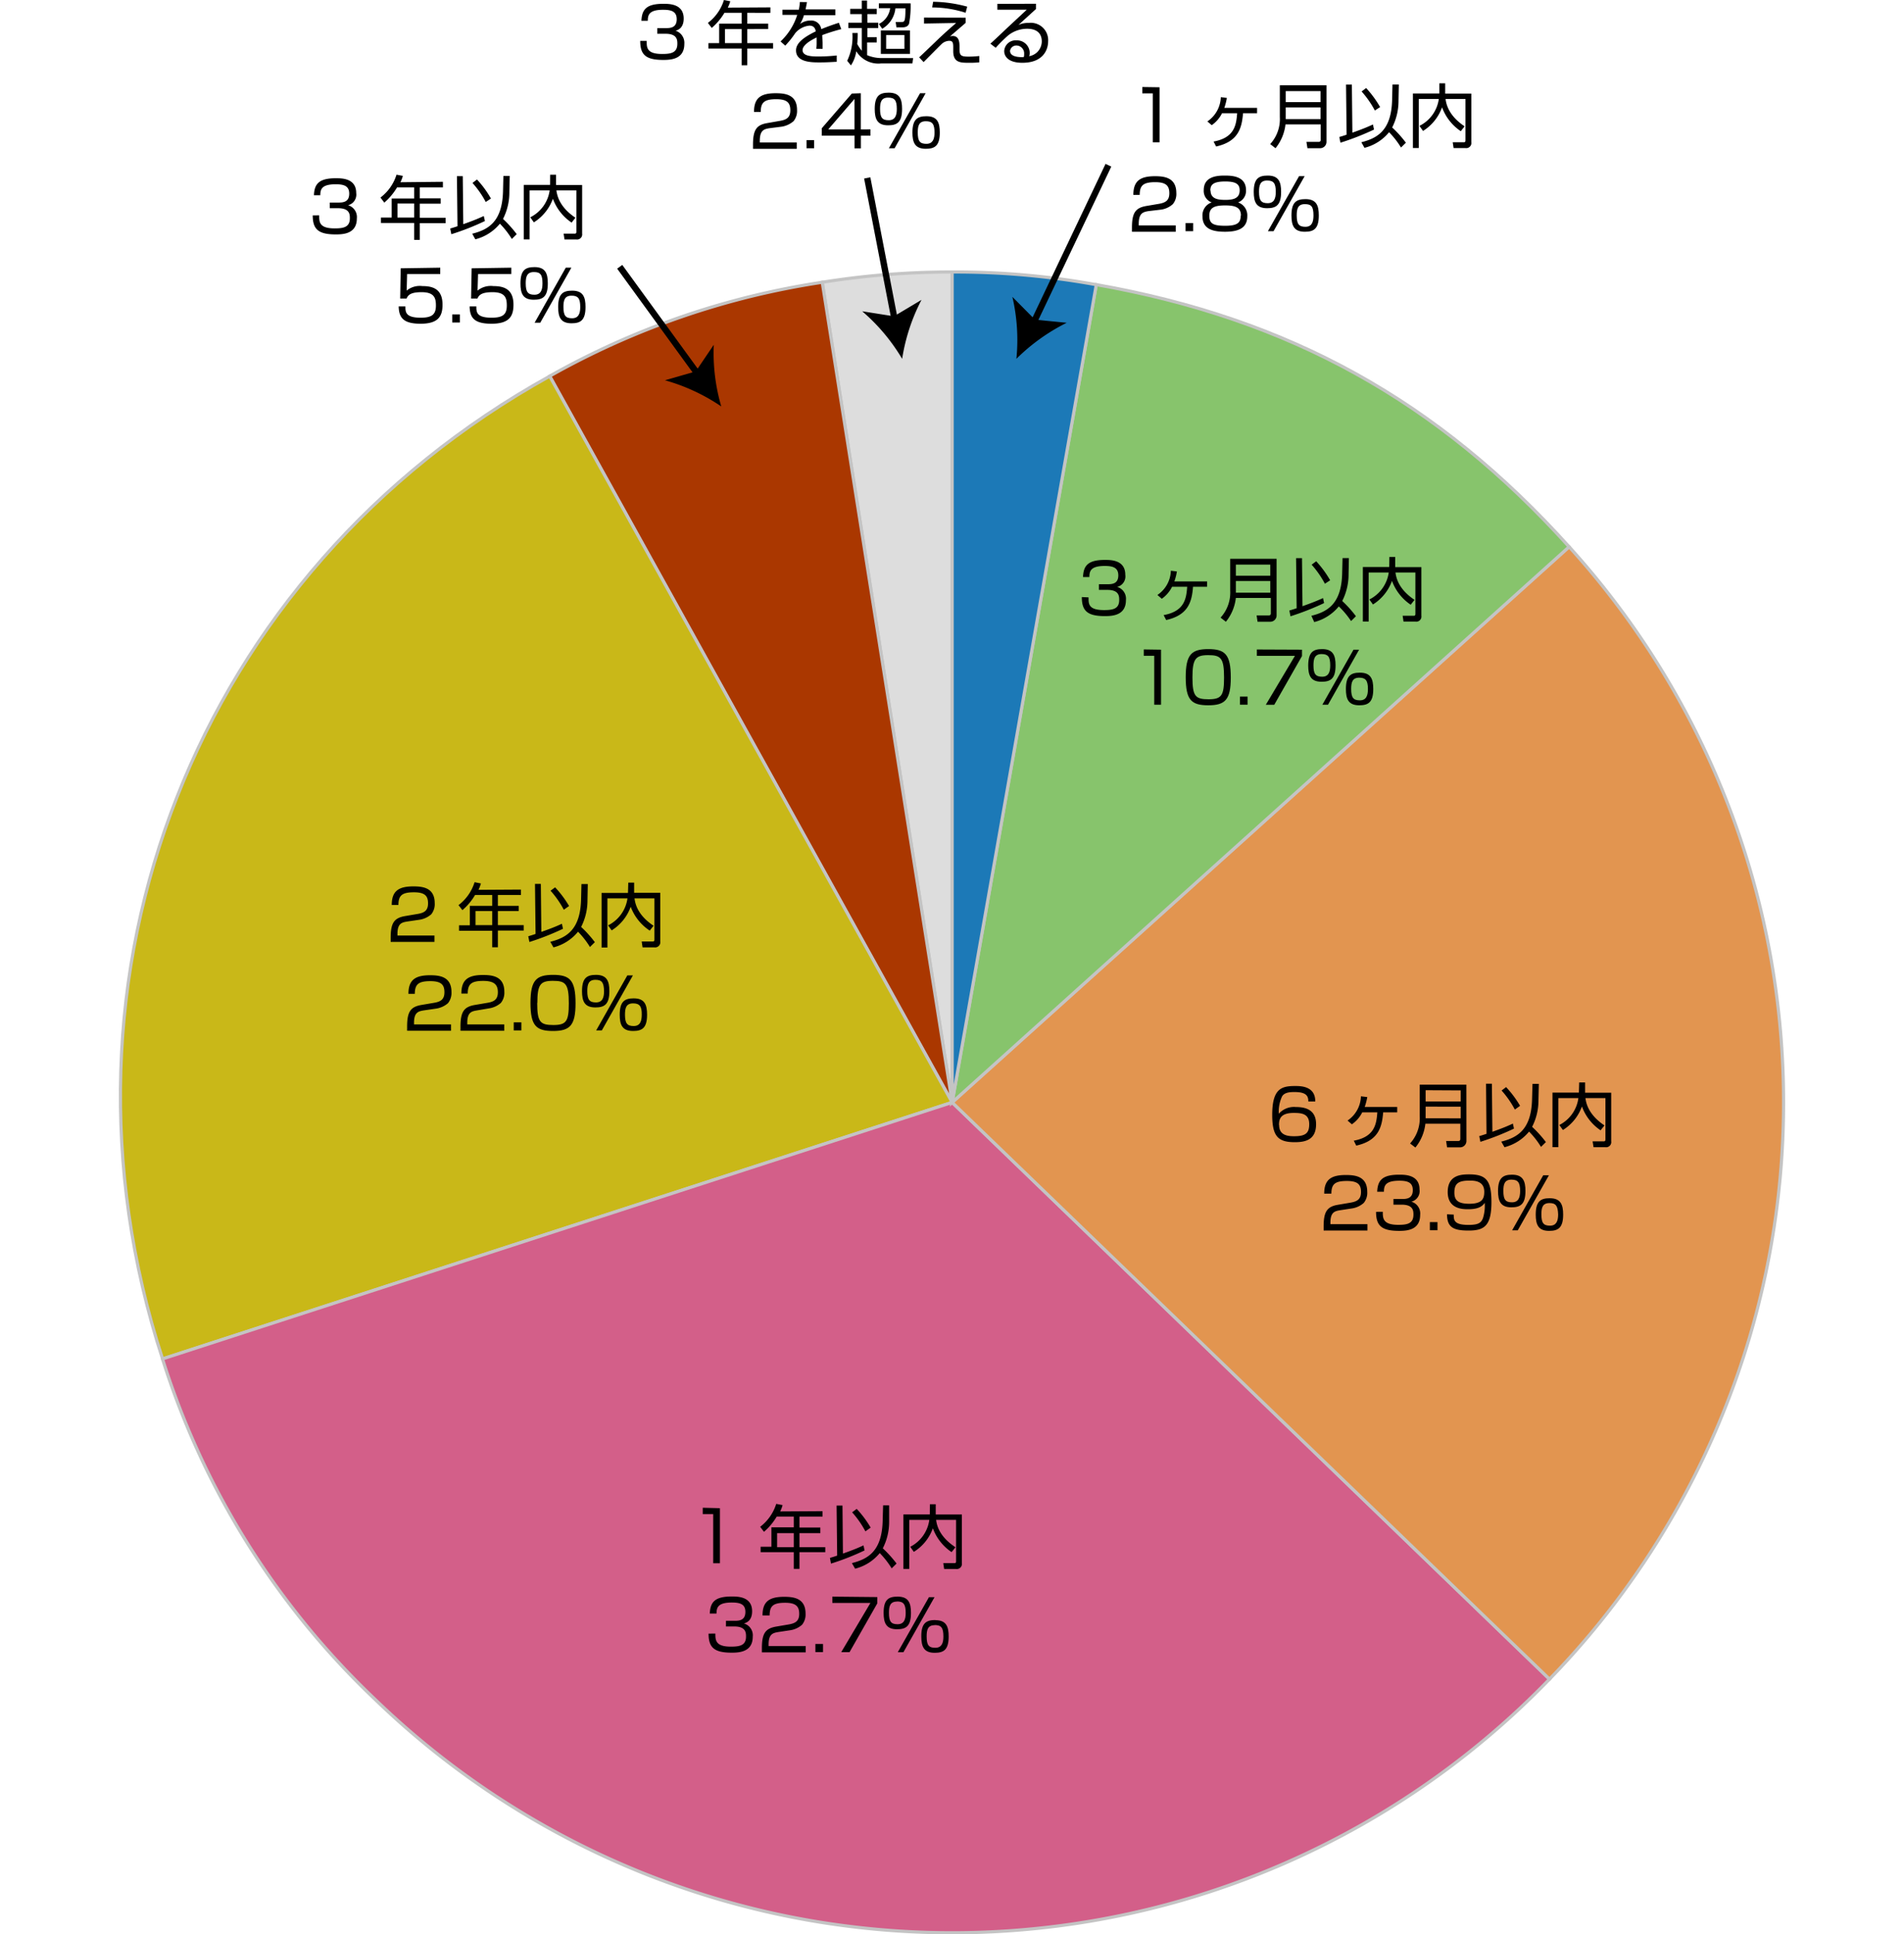 <svg id="レイヤー_1" data-name="レイヤー 1" xmlns="http://www.w3.org/2000/svg" viewBox="0 0 262.55 304.73" width="300">
  <defs>
    <style>
      .cls-1 {
        fill: #ddd;
      }

      .cls-1, .cls-2, .cls-3, .cls-4, .cls-5, .cls-6, .cls-7 {
        stroke: #c4c4c4;
        stroke-width: 0.5px;
      }

      .cls-1, .cls-2, .cls-3, .cls-4, .cls-5, .cls-6, .cls-7, .cls-8 {
        stroke-miterlimit: 10;
      }

      .cls-2 {
        fill: #aa3700;
      }

      .cls-3 {
        fill: #c9b818;
      }

      .cls-4 {
        fill: #d35f89;
      }

      .cls-5 {
        fill: #e29550;
      }

      .cls-6 {
        fill: #87c46c;
      }

      .cls-7 {
        fill: #1c79b7;
      }

      .cls-8 {
        fill: none;
        stroke: #000;
      }
    </style>
  </defs>
  <title>graf02</title>
  <g>
    <g>
      <path class="cls-1" d="M207.88,266.14l-20.47-129.2a128.71,128.71,0,0,1,20.47-1.62Z" transform="translate(-76.58 -92.47)"/>
      <path class="cls-2" d="M207.88,266.14,144.46,151.73a125.39,125.39,0,0,1,42.95-14.79Z" transform="translate(-76.58 -92.47)"/>
      <path class="cls-3" d="M207.88,266.14,83.47,306.56c-19.65-60.46,5.38-124,61-154.83Z" transform="translate(-76.58 -92.47)"/>
      <path class="cls-4" d="M207.88,266.14,302,357a130.82,130.82,0,0,1-185,3.23,126,126,0,0,1-33.54-53.68Z" transform="translate(-76.58 -92.47)"/>
      <path class="cls-5" d="M207.88,266.14l97.21-87.53A130.32,130.32,0,0,1,302,357Z" transform="translate(-76.58 -92.47)"/>
      <path class="cls-6" d="M207.88,266.14l22.71-128.83c30.45,5.37,53.81,18.32,74.5,41.3Z" transform="translate(-76.58 -92.47)"/>
      <path class="cls-7" d="M207.88,266.14V135.32a123.55,123.55,0,0,1,22.71,2Z" transform="translate(-76.58 -92.47)"/>
    </g>
    <g>
      <g>
        <path d="M159.75,98.91c0,1-.05,2.06,2.43,2.06,1.37,0,2.4-.17,2.4-1.6,0-.56,0-1.58-1.86-1.58h-1.3V96.9h1.31c.66,0,1.75,0,1.75-1.4,0-1.2-.81-1.49-2.13-1.49-2.24,0-2.42.82-2.43,1.74h-1c.07-1.79.79-2.68,3.45-2.68.93,0,3.21,0,3.21,2.33,0,1.56-1,1.83-1.28,1.91a2,2,0,0,1,1.38,2.08c0,2.42-2.13,2.52-3.32,2.52-2.77,0-3.63-.82-3.63-3Z" transform="translate(-76.58 -92.47)"/>
        <path d="M179.24,93.63v.86H175.6V96.2h3.29v.85H175.6v2.21h4.07v.86H175.6v2.63h-.89v-2.63h-5.23v-.86h1.69V96.2h3.54V94.49H172a9.69,9.69,0,0,1-2,2.38l-.61-.79a7.14,7.14,0,0,0,2.53-3.61l1,.2a5.72,5.72,0,0,1-.39,1Zm-4.53,3.42h-2.63v2.21h2.63Z" transform="translate(-76.58 -92.47)"/>
        <path d="M185,92.8c-.05.3-.1.59-.22,1.15h4.69v.91h-4.94a5.38,5.38,0,0,1-.63,1.4,2.7,2.7,0,0,1,1.65-.55,1.59,1.59,0,0,1,1.71,1.35c1.05-.43,2-.76,2.77-1l.38,1a29.27,29.27,0,0,0-3,.94c0,.45.06.94.06,1.27s0,.68,0,.9h-1a6.15,6.15,0,0,0,.06-1c0-.24,0-.57,0-.8-.56.27-2.22,1.08-2.22,2s1.34,1,2.5,1a28.61,28.61,0,0,0,2.88-.16l0,1c-.44,0-1.25.09-2.69.09-1.23,0-3.72,0-3.72-1.89,0-1.09,1.05-2,3.11-3-.1-.57-.38-.9-1-.9a3.3,3.3,0,0,0-2.26,1.22,14,14,0,0,1-1.55,1.93l-.74-.66a9.75,9.75,0,0,0,2.63-4.19h-2.33V94h2.58a7.23,7.23,0,0,0,.16-1.21Z" transform="translate(-76.58 -92.47)"/>
        <path d="M201.73,101.62l-.11.84h-4.9a4.08,4.08,0,0,1-3.95-1.92,5.28,5.28,0,0,1-.84,2.23l-.59-.72a8.78,8.78,0,0,0,.82-4.38H193a14.34,14.34,0,0,1-.08,1.72,6.07,6.07,0,0,0,.72,1.08V96.89h-2.12v-.84h2.12V94.69h-1.82v-.83h1.82v-1.3h.83v1.3H196v.83h-1.48v1.36h1.71v.84h-1.71v1.44H196v.83h-1.52v2a5.78,5.78,0,0,0,2.52.45Zm-2.63-4.84-.12-.85h.93c.44,0,.61,0,.61-2.15h-1.58A4.21,4.21,0,0,1,196.86,97l-.53-.75a3.24,3.24,0,0,0,1.78-2.49h-1.78V93h5a14.61,14.61,0,0,1-.23,3.16c-.14.46-.56.62-1.07.62Zm2.13,4.18h-4.59V97.27h4.59ZM200.36,98h-2.88v2.17h2.88Z" transform="translate(-76.58 -92.47)"/>
        <path d="M210,95.26v.82l-2.48,2.14a1.36,1.36,0,0,1,.45-.08c.94,0,1.07.87,1.07,1.62v.46c0,1,.24,1.17,1.43,1.17a14.06,14.06,0,0,0,1.68-.1l0,1a13.44,13.44,0,0,1-1.58.07c-1.36,0-2.52,0-2.52-1.83V99.9c0-.61-.05-1-.61-1a1.84,1.84,0,0,0-1.16.45c-.47.44-2.48,2.49-2.9,2.9l-.7-.75c.49-.44,2.59-2.46,3-2.86,1.36-1.29,2.37-2.15,2.83-2.55l-5.06.09v-.94Zm0-.78a17.47,17.47,0,0,0-5.27-.84l.15-.89a21.17,21.17,0,0,1,5.37.77Z" transform="translate(-76.58 -92.47)"/>
        <path d="M221.09,93.06v.83c-.45.4-2.35,2.14-2.77,2.51a3.72,3.72,0,0,1,1.65-.32A2.73,2.73,0,0,1,223,99c0,1.17-.67,3.36-4.06,3.36-2.2,0-2.86-1-2.86-1.84A1.79,1.79,0,0,1,218,98.83a2,2,0,0,1,2.1,2,1.47,1.47,0,0,1-.09.49A2.37,2.37,0,0,0,222,99c0-1.19-.69-2-2.31-2a4.83,4.83,0,0,0-3,1.06,23.46,23.46,0,0,0-1.95,1.94l-.84-.65c.31-.26,1.72-1.59,2.23-2.08s3-2.79,3.5-3.27L215,94v-.92ZM219.22,101A1.24,1.24,0,0,0,218,99.64a1,1,0,0,0-1,.83c0,1.06,1.66,1,2.15,1A1,1,0,0,0,219.22,101Z" transform="translate(-76.58 -92.47)"/>
        <path d="M179.08,112.67c-.82.14-1.51.29-1.51,2v.25h5.83v1h-6.9v-.63c0-2.36.54-3.14,2.25-3.43l2-.35c1-.17,1.63-.5,1.63-1.67s-.5-1.74-2.22-1.74c-1.91,0-2.43.53-2.44,2h-1.06c0-2.14,1-2.94,3.4-2.94,1.4,0,3.38.15,3.38,2.64a2.56,2.56,0,0,1-.55,1.76,3.77,3.77,0,0,1-1.83.86Z" transform="translate(-76.58 -92.47)"/>
        <path d="M186.13,114.55v1.28h-1.19v-1.28Z" transform="translate(-76.58 -92.47)"/>
        <path d="M193.49,107.16v5.69H195v1h-1.5v2h-1v-2h-5.16v-1.18l4.73-5.46Zm-1,.9-4.13,4.79h4.13Z" transform="translate(-76.58 -92.47)"/>
        <path d="M197.89,107.07c1.72,0,2.1,1,2.1,2.56,0,2.14-.81,2.58-2.21,2.58-1.71,0-2.1-1-2.1-2.58C195.68,107.52,196.48,107.07,197.89,107.07Zm-.1.78c-1.11,0-1.27.76-1.27,1.78,0,1.38.35,1.78,1.36,1.78s1.28-.74,1.28-1.78C199.16,108.27,198.81,107.85,197.79,107.85Zm5.91-.69-4.89,8.67h-.9l4.91-8.67Zm.13,3.62c1.72,0,2.1,1,2.1,2.57,0,2.12-.81,2.56-2.21,2.56-1.71,0-2.1-1-2.1-2.56C201.62,111.24,202.43,110.78,203.83,110.78Zm-.1.79c-1.11,0-1.27.75-1.27,1.78,0,1.38.35,1.78,1.36,1.78s1.28-.76,1.28-1.78C205.1,112,204.75,111.57,203.73,111.57Z" transform="translate(-76.58 -92.47)"/>
      </g>
      <g>
        <path d="M108.15,126.39c0,1-.05,2.06,2.43,2.06,1.37,0,2.4-.17,2.4-1.6,0-.56,0-1.58-1.86-1.58h-1.3v-.89h1.31c.66,0,1.75,0,1.75-1.4,0-1.2-.81-1.48-2.13-1.48-2.24,0-2.42.81-2.43,1.73h-1c.07-1.79.79-2.68,3.45-2.68.94,0,3.21,0,3.21,2.33a1.72,1.72,0,0,1-1.28,1.92,1.94,1.94,0,0,1,1.38,2.08c0,2.42-2.13,2.52-3.32,2.52-2.77,0-3.63-.83-3.63-3Z" transform="translate(-76.58 -92.47)"/>
        <path d="M127.64,121.11V122H124v1.72h3.29v.84H124v2.21h4.07v.86H124v2.63h-.89V127.6h-5.23v-.86h1.69v-3h3.54V122h-2.7a9.65,9.65,0,0,1-2,2.39l-.61-.8a7.16,7.16,0,0,0,2.53-3.6l1,.19a5.64,5.64,0,0,1-.38,1Zm-4.53,3.42h-2.63v2.21h2.63Z" transform="translate(-76.58 -92.47)"/>
        <path d="M134.26,127.29a39.85,39.85,0,0,1-5.29,2.08l-.18-.9c.46-.13.76-.23,1.15-.36l-.09-7.89h.92l.08,7.57c1.25-.45,2.09-.76,3.23-1.29Zm-2,2c2.53-.64,4.71-1.86,4.85-6.63l.06-2.47h1l-.06,2.52a9.14,9.14,0,0,1-1,4.25,18.23,18.23,0,0,1,2.16,2.4l-.77.76a13.29,13.29,0,0,0-1.88-2.41,7.35,7.35,0,0,1-3.87,2.46Zm2.13-5a15.18,15.18,0,0,0-2.09-3l.71-.54a15.73,15.73,0,0,1,2.2,3Z" transform="translate(-76.58 -92.47)"/>
        <path d="M144.54,120h.93v1.61h4.11v7.66a.81.81,0,0,1-.91.93H146.8l-.14-.92h1.7c.15,0,.31,0,.31-.29v-6.53h-3.15c.13.91.54,2.66,3,4.31l-.6.77a7.73,7.73,0,0,1-2.95-3.76,7.3,7.3,0,0,1-3,3.72l-.56-.8a5.59,5.59,0,0,0,3.05-4.24h-3.16v7.73h-.92v-8.59h4.15Z" transform="translate(-76.58 -92.47)"/>
        <path d="M127.22,134.64v1H122l-.07,2.61a3.26,3.26,0,0,1,2.48-.71c1.58,0,3.17.41,3.17,2.93,0,1.84-.68,3-3.46,3s-3.4-1-3.45-2.73h1.06c0,.87,0,1.78,2.4,1.78,1.67,0,2.41-.42,2.41-1.91,0-1.18-.25-2.11-2.26-2.11-1.78,0-2.13.48-2.37,1h-1l.08-4.76Z" transform="translate(-76.58 -92.47)"/>
        <path d="M130.31,142v1.28h-1.2V142Z" transform="translate(-76.58 -92.47)"/>
        <path d="M138.42,134.64v1h-5.24l-.08,2.61a3.3,3.3,0,0,1,2.49-.71c1.57,0,3.17.41,3.17,2.93,0,1.84-.68,3-3.47,3s-3.4-1-3.44-2.73h1.06c0,.87,0,1.78,2.39,1.78,1.68,0,2.41-.42,2.41-1.91,0-1.18-.24-2.11-2.25-2.11-1.78,0-2.14.48-2.38,1h-1l.09-4.76Z" transform="translate(-76.58 -92.47)"/>
        <path d="M142.07,134.55c1.72,0,2.1,1,2.1,2.56,0,2.14-.81,2.58-2.21,2.58-1.72,0-2.1-1-2.1-2.58C139.86,135,140.66,134.55,142.07,134.55Zm-.1.78c-1.11,0-1.28.76-1.28,1.78,0,1.38.36,1.79,1.37,1.79s1.27-.75,1.27-1.79C143.33,135.75,143,135.33,142,135.33Zm5.91-.69-4.9,8.67h-.89l4.91-8.67Zm.13,3.62c1.72,0,2.1,1,2.1,2.57,0,2.13-.81,2.57-2.21,2.57-1.72,0-2.1-1-2.1-2.57C145.8,138.72,146.6,138.26,148,138.26Zm-.1.79c-1.11,0-1.28.75-1.28,1.78,0,1.38.36,1.78,1.37,1.78s1.28-.75,1.28-1.78C149.28,139.46,148.92,139.05,147.91,139.05Z" transform="translate(-76.58 -92.47)"/>
      </g>
      <g>
        <path d="M122,237.65c-.83.14-1.52.29-1.52,1.94v.26h5.83v1h-6.9v-.62c0-2.36.54-3.14,2.26-3.44l2-.34c1-.17,1.63-.5,1.63-1.67s-.51-1.74-2.22-1.74c-1.92,0-2.44.53-2.45,2h-1.05c0-2.13,1-2.93,3.4-2.93,1.39,0,3.37.15,3.37,2.64a2.54,2.54,0,0,1-.55,1.76,3.6,3.6,0,0,1-1.82.85Z" transform="translate(-76.58 -92.47)"/>
        <path d="M139.94,232.61v.85H136.3v1.72h3.29V236H136.3v2.21h4.07v.86H136.3v2.63h-.89V239.1h-5.23v-.86h1.7v-3.06h3.53v-1.72h-2.7a9.3,9.3,0,0,1-2,2.39l-.61-.79a7.19,7.19,0,0,0,2.53-3.61l1,.2a6.39,6.39,0,0,1-.38,1ZM135.41,236h-2.63v2.21h2.63Z" transform="translate(-76.58 -92.47)"/>
        <path d="M146.56,238.79a41.26,41.26,0,0,1-5.29,2.08l-.18-.9c.47-.14.76-.23,1.15-.37l-.09-7.88h.92l.08,7.56c1.26-.45,2.09-.75,3.24-1.28Zm-2,2.05c2.53-.64,4.72-1.86,4.85-6.64l.06-2.46h1l-.05,2.52a9.23,9.23,0,0,1-1,4.24,17.55,17.55,0,0,1,2.16,2.4l-.77.76a13.52,13.52,0,0,0-1.88-2.41,7.32,7.32,0,0,1-3.87,2.47Zm2.13-5.05a15,15,0,0,0-2.09-3l.72-.53a16.56,16.56,0,0,1,2.2,2.94Z" transform="translate(-76.58 -92.47)"/>
        <path d="M156.85,231.52h.92v1.6h4.12v7.66a.82.82,0,0,1-.92.94H159.1l-.14-.93h1.7c.15,0,.31,0,.31-.28V234h-3.14c.12.92.53,2.66,3,4.31l-.6.77a7.73,7.73,0,0,1-3-3.76,7.26,7.26,0,0,1-3,3.72l-.56-.79a5.61,5.61,0,0,0,3.05-4.25h-3.16v7.74h-.92v-8.6h4.16Z" transform="translate(-76.58 -92.47)"/>
        <path d="M124.61,251.65c-.82.14-1.52.29-1.52,1.94v.26h5.83v1H122v-.62c0-2.36.53-3.14,2.25-3.44l2-.34c1-.17,1.63-.5,1.63-1.67s-.51-1.74-2.22-1.74c-1.92,0-2.43.53-2.45,2h-1c0-2.13,1-2.93,3.4-2.93,1.4,0,3.38.15,3.38,2.64a2.59,2.59,0,0,1-.55,1.76,3.68,3.68,0,0,1-1.83.85Z" transform="translate(-76.58 -92.47)"/>
        <path d="M133,251.65c-.83.14-1.52.29-1.52,1.94v.26h5.83v1h-6.9v-.62c0-2.36.54-3.14,2.26-3.44l2-.34c1-.17,1.63-.5,1.63-1.67S135.73,247,134,247c-1.92,0-2.44.53-2.45,2h-1c0-2.13,1-2.93,3.4-2.93,1.39,0,3.37.15,3.37,2.64a2.54,2.54,0,0,1-.55,1.76,3.6,3.6,0,0,1-1.82.85Z" transform="translate(-76.58 -92.47)"/>
        <path d="M140,253.53v1.27h-1.2v-1.27Z" transform="translate(-76.58 -92.47)"/>
        <path d="M145,246.05c2.65,0,3.54.83,3.54,4.47,0,3.49-.88,4.37-3.54,4.37s-3.56-.81-3.56-4.42S142.37,246.05,145,246.05Zm-2.5,4.44c0,3,.48,3.46,2.54,3.46s2.44-.6,2.44-3.43c0-3.08-.52-3.53-2.5-3.53S142.52,247.55,142.52,250.49Z" transform="translate(-76.58 -92.47)"/>
        <path d="M151.77,246.05c1.71,0,2.1,1,2.1,2.56,0,2.13-.81,2.57-2.21,2.57-1.72,0-2.1-1-2.1-2.57C149.56,246.5,150.36,246.05,151.77,246.05Zm-.1.78c-1.11,0-1.28.76-1.28,1.78,0,1.37.36,1.78,1.37,1.78s1.27-.75,1.27-1.78C153,247.24,152.68,246.83,151.67,246.83Zm5.91-.7-4.9,8.67h-.89l4.91-8.67Zm.13,3.62c1.72,0,2.1,1,2.1,2.58,0,2.12-.81,2.56-2.21,2.56-1.72,0-2.1-1-2.1-2.56C155.5,250.21,156.3,249.75,157.71,249.75Zm-.1.79c-1.11,0-1.28.75-1.28,1.79,0,1.37.36,1.78,1.37,1.78s1.27-.76,1.27-1.78C159,251,158.62,250.54,157.61,250.54Z" transform="translate(-76.58 -92.47)"/>
      </g>
      <g>
        <path d="M171.29,330.07v8.67h-1.06V331h-1.65v-1Z" transform="translate(-76.58 -92.47)"/>
        <path d="M187.46,330.54v.86h-3.64v1.72h3.29V334h-3.29v2.21h4.07V337h-4.07v2.63h-.89V337H177.7v-.86h1.7v-3.05h3.53V331.4h-2.7a9.47,9.47,0,0,1-2,2.39l-.6-.79a7.29,7.29,0,0,0,2.53-3.61l1,.19a4.89,4.89,0,0,1-.38,1ZM182.93,334H180.3v2.21h2.63Z" transform="translate(-76.58 -92.47)"/>
        <path d="M194.08,336.72a39.85,39.85,0,0,1-5.29,2.08l-.17-.9c.46-.13.76-.23,1.14-.36l-.09-7.89h.93l.07,7.57c1.26-.45,2.09-.76,3.24-1.29Zm-2,2c2.53-.64,4.72-1.86,4.85-6.63l.07-2.47h.95l0,2.52a9.12,9.12,0,0,1-1,4.25,18.3,18.3,0,0,1,2.17,2.4l-.77.76a13.66,13.66,0,0,0-1.88-2.41,7.3,7.3,0,0,1-3.88,2.46Zm2.13-5a15,15,0,0,0-2.09-3l.72-.54a16.18,16.18,0,0,1,2.2,2.95Z" transform="translate(-76.58 -92.47)"/>
        <path d="M204.37,329.45h.92v1.61h4.12v7.66a.81.81,0,0,1-.91.93h-1.88l-.14-.92h1.71c.14,0,.31,0,.31-.29v-6.53h-3.15c.12.91.54,2.66,3.05,4.31l-.61.77a7.73,7.73,0,0,1-2.95-3.76,7.22,7.22,0,0,1-3,3.72l-.56-.8a5.61,5.61,0,0,0,3-4.24h-3.16v7.73h-.92v-8.59h4.16Z" transform="translate(-76.58 -92.47)"/>
        <path d="M170.57,349.82c0,1,0,2.06,2.43,2.06,1.38,0,2.4-.17,2.4-1.59,0-.57,0-1.59-1.86-1.59h-1.3v-.89h1.31c.66,0,1.75,0,1.75-1.4,0-1.2-.8-1.48-2.12-1.48-2.24,0-2.42.81-2.43,1.74h-1.06c.08-1.8.79-2.69,3.46-2.69.93,0,3.21,0,3.21,2.33,0,1.57-1,1.83-1.29,1.92a1.94,1.94,0,0,1,1.39,2.08c0,2.42-2.14,2.52-3.32,2.52-2.78,0-3.64-.83-3.64-3Z" transform="translate(-76.58 -92.47)"/>
        <path d="M180.48,349.58c-.82.14-1.52.3-1.52,1.95v.25h5.84v1h-6.9v-.63c0-2.35.54-3.13,2.25-3.43l2-.34c1-.18,1.63-.51,1.63-1.67s-.51-1.74-2.22-1.74c-1.92,0-2.43.53-2.44,2H178c0-2.14,1-2.94,3.4-2.94,1.4,0,3.38.15,3.38,2.64a2.56,2.56,0,0,1-.55,1.76,3.6,3.6,0,0,1-1.83.86Z" transform="translate(-76.58 -92.47)"/>
        <path d="M187.53,351.46v1.28h-1.2v-1.28Z" transform="translate(-76.58 -92.47)"/>
        <path d="M196.08,344.07v1l-4.37,7.68H190.4L195,345h-6v-1Z" transform="translate(-76.58 -92.47)"/>
        <path d="M199.29,344c1.72,0,2.1,1,2.1,2.56,0,2.14-.81,2.58-2.21,2.58-1.71,0-2.1-1-2.1-2.58C197.08,344.43,197.88,344,199.29,344Zm-.1.78c-1.11,0-1.27.76-1.27,1.78,0,1.38.35,1.79,1.36,1.79s1.28-.75,1.28-1.79C200.56,345.18,200.2,344.76,199.19,344.76Zm5.91-.69-4.9,8.67h-.89l4.91-8.67Zm.13,3.62c1.72,0,2.1,1,2.1,2.57,0,2.13-.81,2.57-2.21,2.57-1.71,0-2.1-1-2.1-2.57C203,348.15,203.82,347.69,205.23,347.69Zm-.1.79c-1.11,0-1.27.75-1.27,1.78,0,1.38.35,1.78,1.36,1.78s1.28-.75,1.28-1.78C206.5,348.89,206.15,348.48,205.13,348.48Z" transform="translate(-76.58 -92.47)"/>
      </g>
      <g>
        <path d="M264,266c0-.79-.23-1.49-2.15-1.49-.59,0-1.61,0-2,.71a5.65,5.65,0,0,0-.5,2.7,3.2,3.2,0,0,1,2.67-1.05c1.53,0,3.2.41,3.2,2.71,0,2.55-1.82,2.83-3.38,2.83-2.67,0-3.53-1-3.53-4.31,0-4.13,1.46-4.54,3.61-4.54.86,0,3.2,0,3.17,2.44Zm-4.6,3.72c0,1.62,1.37,1.75,2.36,1.75,1.84,0,2.38-.51,2.38-1.9,0-1.61-1.14-1.77-2.37-1.77C259.51,267.77,259.38,268.88,259.38,269.69Z" transform="translate(-76.58 -92.47)"/>
        <path d="M278,266.86v.85h-2.21c-.19,2.37-.76,4.46-4.24,5.24l-.39-.78c3.29-.6,3.57-2.6,3.71-4.46h-2.38a4.89,4.89,0,0,1-1.63,1.88l-.68-.59a4.79,4.79,0,0,0,2.11-3.82l1,.12a9.89,9.89,0,0,1-.41,1.56Z" transform="translate(-76.58 -92.47)"/>
        <path d="M288.91,272.22a1,1,0,0,1-1.05,1h-2l-.15-1h1.93c.26,0,.31-.17.31-.33V269.5h-5.51a7.21,7.21,0,0,1-1.57,3.75l-.84-.64a5.87,5.87,0,0,0,1.52-4.27v-5h7.35Zm-6.43-8V266H288v-1.75Zm0,2.59v1.84H288v-1.84Z" transform="translate(-76.58 -92.47)"/>
        <path d="M296.4,270.27a41,41,0,0,1-5.29,2.08l-.18-.9c.46-.13.76-.23,1.14-.36L292,263.2h.92l.08,7.57c1.25-.45,2.09-.76,3.23-1.29Zm-2,2.05c2.53-.64,4.72-1.86,4.85-6.63l.07-2.47h1l-.06,2.52a9.17,9.17,0,0,1-1,4.25,18.3,18.3,0,0,1,2.17,2.4l-.77.76a13.29,13.29,0,0,0-1.88-2.41,7.35,7.35,0,0,1-3.87,2.46Zm2.14-5.05a15.18,15.18,0,0,0-2.09-3l.71-.54a16.18,16.18,0,0,1,2.2,2.95Z" transform="translate(-76.58 -92.47)"/>
        <path d="M306.68,263h.93v1.61h4.11v7.65a.81.81,0,0,1-.91.94h-1.87l-.15-.92h1.71c.14,0,.31,0,.31-.29v-6.53h-3.15c.12.91.54,2.66,3,4.31l-.61.77a7.68,7.68,0,0,1-2.94-3.76,7.24,7.24,0,0,1-3,3.71l-.56-.79a5.58,5.58,0,0,0,3-4.24h-3.15v7.73h-.93v-8.59h4.16Z" transform="translate(-76.58 -92.47)"/>
        <path d="M269,283.13c-.83.14-1.52.3-1.52,1.95v.25h5.83v1h-6.9v-.63c0-2.35.54-3.14,2.26-3.43l2-.34c1-.18,1.63-.51,1.63-1.68s-.51-1.73-2.23-1.73c-1.91,0-2.43.52-2.44,2H266.5c0-2.14,1-2.94,3.4-2.94,1.4,0,3.38.15,3.38,2.64a2.51,2.51,0,0,1-.55,1.76,3.6,3.6,0,0,1-1.83.86Z" transform="translate(-76.58 -92.47)"/>
        <path d="M275.73,283.37c0,1,0,2.06,2.43,2.06,1.38,0,2.4-.17,2.4-1.6,0-.56,0-1.58-1.86-1.58h-1.29v-.89h1.3c.66,0,1.75,0,1.75-1.4,0-1.2-.8-1.48-2.12-1.48-2.24,0-2.42.81-2.43,1.73h-1.06c.08-1.79.8-2.68,3.46-2.68.93,0,3.21,0,3.21,2.33a1.71,1.71,0,0,1-1.29,1.92,1.94,1.94,0,0,1,1.39,2.08c0,2.42-2.14,2.52-3.32,2.52-2.78,0-3.63-.83-3.63-3Z" transform="translate(-76.58 -92.47)"/>
        <path d="M284.35,285v1.28h-1.2V285Z" transform="translate(-76.58 -92.47)"/>
        <path d="M286.91,283.82c0,.83,0,1.62,2.31,1.62,1.57,0,2-.32,2.29-1.05a6.45,6.45,0,0,0,.28-2.42c-.32.44-.82,1-2.62,1-.78,0-3.21,0-3.21-2.7s2.13-2.79,3.39-2.79c2.71,0,3.5,1,3.5,4.37,0,3.79-1.17,4.48-3.6,4.48s-3.38-.52-3.4-2.56Zm4.81-3.61c0-1.73-1.6-1.75-2.31-1.75-1.78,0-2.4.46-2.4,1.89,0,1.15.51,1.76,2.35,1.76C291.41,282.11,291.72,281.3,291.72,280.21Z" transform="translate(-76.58 -92.47)"/>
        <path d="M296.1,277.53c1.72,0,2.11,1,2.11,2.56,0,2.14-.82,2.58-2.22,2.58-1.71,0-2.1-1-2.1-2.58C293.89,278,294.7,277.53,296.1,277.53Zm-.1.78c-1.11,0-1.27.76-1.27,1.78,0,1.38.35,1.79,1.36,1.79s1.28-.75,1.28-1.79C297.37,278.73,297,278.31,296,278.31Zm5.91-.69L297,286.29h-.89l4.9-8.67Zm.13,3.62c1.72,0,2.11,1,2.11,2.57,0,2.13-.82,2.57-2.22,2.57-1.71,0-2.1-1-2.1-2.57C299.83,281.7,300.64,281.24,302,281.24ZM302,282c-1.12,0-1.28.75-1.28,1.78,0,1.38.35,1.78,1.36,1.78s1.28-.76,1.28-1.78C303.31,282.44,303,282,302,282Z" transform="translate(-76.58 -92.47)"/>
      </g>
      <g>
        <path d="M229.37,186.58c0,1-.05,2,2.43,2,1.37,0,2.4-.16,2.4-1.59,0-.56,0-1.59-1.86-1.59H231v-.89h1.31c.66,0,1.75,0,1.75-1.39,0-1.2-.81-1.49-2.13-1.49-2.24,0-2.42.81-2.43,1.74h-1c.07-1.8.79-2.69,3.45-2.69.94,0,3.21,0,3.21,2.34a1.7,1.7,0,0,1-1.28,1.91,1.94,1.94,0,0,1,1.38,2.08c0,2.42-2.13,2.52-3.32,2.52-2.77,0-3.63-.83-3.63-3Z" transform="translate(-76.58 -92.47)"/>
        <path d="M248.05,184.07v.84h-2.22c-.18,2.37-.75,4.46-4.23,5.24l-.4-.78c3.29-.59,3.58-2.6,3.71-4.46h-2.38a5.12,5.12,0,0,1-1.62,1.89l-.69-.6a4.76,4.76,0,0,0,2.12-3.82l.95.12a8.94,8.94,0,0,1-.4,1.57Z" transform="translate(-76.58 -92.47)"/>
        <path d="M259,189.42a1,1,0,0,1-1,1h-2l-.15-1h1.94c.25,0,.3-.18.3-.33v-2.42h-5.51a7.25,7.25,0,0,1-1.57,3.75l-.84-.65a5.85,5.85,0,0,0,1.52-4.27v-5H259Zm-6.42-8v1.75H258v-1.75Zm0,2.58v1.84H258V184Z" transform="translate(-76.58 -92.47)"/>
        <path d="M266.48,187.48a42.78,42.78,0,0,1-5.29,2.08l-.18-.91c.47-.13.76-.23,1.15-.36l-.09-7.89H263l.08,7.57c1.26-.45,2.09-.76,3.24-1.28Zm-2,2c2.53-.63,4.72-1.86,4.85-6.63l.06-2.46h1l-.05,2.52a9.23,9.23,0,0,1-1,4.24,17.55,17.55,0,0,1,2.16,2.4l-.77.76A13.52,13.52,0,0,0,268.8,188a7.32,7.32,0,0,1-3.87,2.47Zm2.13-5.05a15.32,15.32,0,0,0-2.09-3l.72-.54a16.65,16.65,0,0,1,2.2,3Z" transform="translate(-76.58 -92.47)"/>
        <path d="M276.77,180.21h.92v1.6h4.12v7.66a.81.81,0,0,1-.92.93H279l-.14-.92h1.7c.15,0,.31,0,.31-.29v-6.53h-3.14c.12.91.53,2.66,3,4.31l-.6.77a7.73,7.73,0,0,1-2.95-3.76,7.3,7.3,0,0,1-3,3.72l-.56-.79a5.63,5.63,0,0,0,3.05-4.25h-3.16v7.73h-.92v-8.59h4.16Z" transform="translate(-76.58 -92.47)"/>
        <path d="M240.79,194.82v8.67h-1.07v-7.71h-1.65v-1Z" transform="translate(-76.58 -92.47)"/>
        <path d="M248.24,194.73c2.65,0,3.54.84,3.54,4.48,0,3.49-.88,4.37-3.54,4.37s-3.56-.82-3.56-4.42S245.6,194.73,248.24,194.73Zm-2.5,4.45c0,3,.48,3.45,2.54,3.45s2.44-.59,2.44-3.42c0-3.08-.51-3.53-2.49-3.53S245.74,196.24,245.74,199.18Z" transform="translate(-76.58 -92.47)"/>
        <path d="M254.43,202.21v1.28h-1.2v-1.28Z" transform="translate(-76.58 -92.47)"/>
        <path d="M263,194.82v1l-4.37,7.68H257.3l4.59-7.71h-6v-1Z" transform="translate(-76.58 -92.47)"/>
        <path d="M266.19,194.73c1.71,0,2.1,1,2.1,2.57,0,2.13-.81,2.57-2.21,2.57-1.72,0-2.1-1-2.1-2.57C264,195.18,264.78,194.73,266.19,194.73Zm-.1.78c-1.11,0-1.28.76-1.28,1.79,0,1.37.36,1.78,1.37,1.78s1.27-.75,1.27-1.78C267.45,195.93,267.1,195.51,266.09,195.51Zm5.91-.69-4.9,8.67h-.89l4.91-8.67Zm.13,3.62c1.72,0,2.1,1,2.1,2.58,0,2.12-.81,2.56-2.21,2.56-1.72,0-2.1-1-2.1-2.56C269.92,198.9,270.72,198.44,272.13,198.44Zm-.1.79c-1.11,0-1.28.75-1.28,1.79,0,1.37.36,1.78,1.37,1.78s1.27-.76,1.27-1.78C273.39,199.64,273,199.23,272,199.23Z" transform="translate(-76.58 -92.47)"/>
      </g>
      <g>
        <path d="M240.56,106.22v8.67h-1.07v-7.71h-1.65v-1Z" transform="translate(-76.58 -92.47)"/>
        <path d="M255.92,109.46v.85h-2.21c-.19,2.37-.76,4.46-4.24,5.24l-.4-.78c3.29-.6,3.58-2.6,3.71-4.46H250.4a5,5,0,0,1-1.62,1.88l-.69-.59a4.79,4.79,0,0,0,2.12-3.82l.95.12a8.67,8.67,0,0,1-.4,1.56Z" transform="translate(-76.58 -92.47)"/>
        <path d="M266.86,114.82a1,1,0,0,1-1,1h-2l-.16-1,1.94,0a.29.29,0,0,0,.31-.33v-2.42H260.4a7.28,7.28,0,0,1-1.57,3.75l-.84-.65a5.83,5.83,0,0,0,1.52-4.27v-5h7.35Zm-6.42-8v1.74h5.48v-1.74Zm0,2.58v1.84h5.48v-1.84Z" transform="translate(-76.58 -92.47)"/>
        <path d="M274.35,112.88a41.23,41.23,0,0,1-5.29,2.07l-.18-.9c.47-.13.76-.23,1.15-.36l-.09-7.89h.92l.08,7.57c1.26-.45,2.09-.76,3.24-1.29Zm-2,2c2.53-.64,4.72-1.86,4.85-6.63l.06-2.47h1l-.05,2.52a9.24,9.24,0,0,1-1,4.25,17.55,17.55,0,0,1,2.16,2.4l-.77.76a13.15,13.15,0,0,0-1.88-2.41,7.29,7.29,0,0,1-3.87,2.46Zm2.13-5a15,15,0,0,0-2.09-3l.72-.54a16.65,16.65,0,0,1,2.2,3Z" transform="translate(-76.58 -92.47)"/>
        <path d="M284.64,105.6h.92v1.61h4.12v7.66a.81.81,0,0,1-.92.93h-1.87l-.14-.92h1.7c.15,0,.31,0,.31-.29v-6.53h-3.14c.12.91.54,2.66,3,4.31l-.6.77a7.73,7.73,0,0,1-2.95-3.76,7.3,7.3,0,0,1-3,3.72l-.56-.8a5.59,5.59,0,0,0,3.05-4.24H281.4v7.73h-.92v-8.59h4.16Z" transform="translate(-76.58 -92.47)"/>
        <path d="M238.8,125.73c-.82.14-1.52.3-1.52,2v.25h5.83v1h-6.9v-.63c0-2.35.54-3.13,2.26-3.43l2-.34c1-.18,1.63-.51,1.63-1.67s-.51-1.74-2.22-1.74c-1.92,0-2.44.53-2.45,2h-1c0-2.14,1-2.94,3.4-2.94,1.39,0,3.37.16,3.37,2.64a2.51,2.51,0,0,1-.55,1.76,3.52,3.52,0,0,1-1.82.86Z" transform="translate(-76.58 -92.47)"/>
        <path d="M245.85,127.61v1.28h-1.2v-1.28Z" transform="translate(-76.58 -92.47)"/>
        <path d="M254.38,126.55c0,2-1.64,2.43-3.52,2.43-2.05,0-3.54-.5-3.54-2.45a2.14,2.14,0,0,1,1.45-2.17,1.93,1.93,0,0,1-1.25-1.93c0-2.2,2.15-2.3,3.34-2.3s3.32.12,3.32,2.3a1.94,1.94,0,0,1-1.25,1.93A2.15,2.15,0,0,1,254.38,126.55Zm-1-.11c0-1.3-.89-1.61-2.48-1.61-1.81,0-2.5.41-2.5,1.63s.58,1.58,2.5,1.58S253.34,127.56,253.34,126.44Zm-4.78-3.93c0,1.39,1.37,1.45,2.36,1.45,1.31,0,2.22-.29,2.22-1.5,0-.93-.51-1.4-2.28-1.4C248.9,121.06,248.56,121.65,248.56,122.51Z" transform="translate(-76.58 -92.47)"/>
        <path d="M257.61,120.13c1.72,0,2.1,1,2.1,2.56,0,2.14-.81,2.58-2.21,2.58-1.72,0-2.1-1-2.1-2.58C255.4,120.58,256.2,120.13,257.61,120.13Zm-.1.78c-1.11,0-1.28.76-1.28,1.78,0,1.38.36,1.79,1.37,1.79s1.27-.75,1.27-1.79C258.87,121.33,258.52,120.91,257.51,120.91Zm5.91-.69-4.9,8.67h-.89l4.91-8.67Zm.13,3.62c1.72,0,2.1,1,2.1,2.57,0,2.13-.81,2.57-2.21,2.57-1.72,0-2.1-1-2.1-2.57C261.34,124.3,262.14,123.84,263.55,123.84Zm-.1.79c-1.11,0-1.28.75-1.28,1.78,0,1.38.36,1.79,1.37,1.79s1.27-.76,1.27-1.79C264.81,125,264.46,124.63,263.45,124.63Z" transform="translate(-76.58 -92.47)"/>
      </g>
    </g>
  </g>
  <g>
    <line class="cls-8" x1="155.92" y1="26.03" x2="144.01" y2="51.08"/>
    <path d="M218,149a29.92,29.92,0,0,0-.63-9.76l3.56,3.59,5,.49A30.49,30.49,0,0,0,218,149Z" transform="translate(-76.58 -92.47)"/>
  </g>
  <g>
    <line class="cls-8" x1="117.92" y1="28.03" x2="122.28" y2="50.6"/>
    <path d="M200,149a30.15,30.15,0,0,0-6.29-7.49l5,.79,4.34-2.59A30.12,30.12,0,0,0,200,149Z" transform="translate(-76.58 -92.47)"/>
  </g>
  <g>
    <line class="cls-8" x1="78.92" y1="42.03" x2="91.37" y2="59.15"/>
    <path d="M171.5,156.5a30.26,30.26,0,0,0-8.87-4.12l4.85-1.4,2.84-4.19A30,30,0,0,0,171.5,156.5Z" transform="translate(-76.58 -92.47)"/>
  </g>
</svg>
